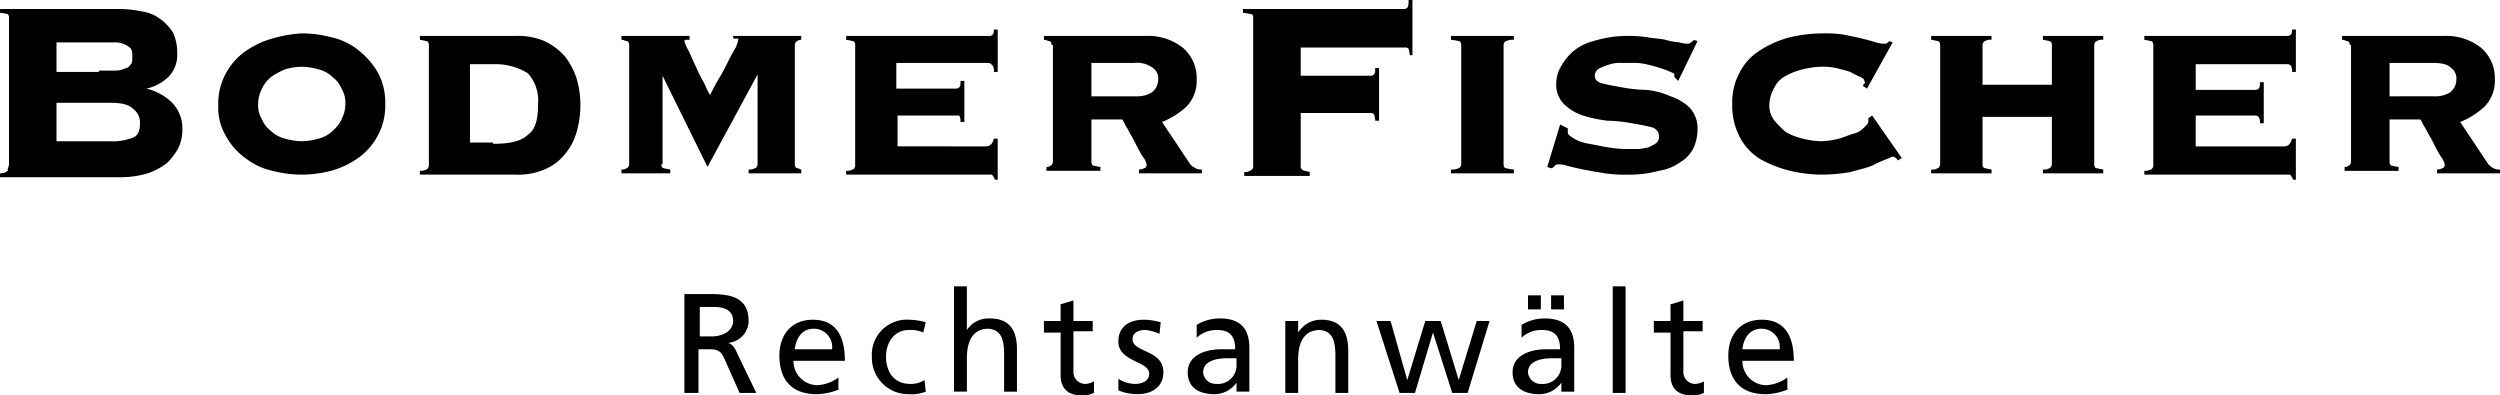 <?xml version="1.0" encoding="UTF-8"?> <svg xmlns="http://www.w3.org/2000/svg" id="XMLID_40_" width="319.186" height="50.493" viewBox="0 0 319.186 50.493"><g id="XMLID_76_" transform="translate(0 0)"><path id="XMLID_105_" d="M1.148,1.848a.6.6,0,0,0-.164-.492A5.8,5.8,0,0,0,0,1.192V.7H15.246a14.7,14.7,0,0,1,2.951.328,4.9,4.9,0,0,1,2.3.984,5.846,5.846,0,0,1,1.639,1.8,6.243,6.243,0,0,1,.492,2.623,3.951,3.951,0,0,1-1.148,2.951,5.746,5.746,0,0,1-2.787,1.475h0a7.1,7.1,0,0,1,3.279,1.8,4.7,4.7,0,0,1,1.311,3.443,5.236,5.236,0,0,1-.492,2.3,7.706,7.706,0,0,1-1.475,1.967,8.689,8.689,0,0,1-2.459,1.312,11.993,11.993,0,0,1-3.607.492H0v-.492a1.386,1.386,0,0,0,.984-.328c0-.492.164-.492.164-.82ZM12.623,8.569h2.131a3.088,3.088,0,0,0,1.312-.328c.328,0,.492-.328.656-.492s.164-.492.164-.984a1.775,1.775,0,0,0-.164-.984,2.263,2.263,0,0,0-.656-.492,3.088,3.088,0,0,0-1.312-.328H7.213V8.733h5.41Zm1.312,9.017a7.19,7.19,0,0,0,3.115-.492c.656-.328.82-.984.82-1.8a2.115,2.115,0,0,0-.82-1.8c-.656-.656-1.639-.82-3.115-.82H7.213v4.918Z" transform="translate(0 0.448)"></path><path id="XMLID_102_" d="M27.656,2.6a14.884,14.884,0,0,1,3.771.492,8.392,8.392,0,0,1,3.443,1.639,10.036,10.036,0,0,1,2.459,2.787,7.986,7.986,0,0,1,.984,4.1,7.986,7.986,0,0,1-.984,4.1A8.16,8.16,0,0,1,34.869,18.5a11.162,11.162,0,0,1-3.443,1.639,14.7,14.7,0,0,1-7.541,0A8.392,8.392,0,0,1,20.443,18.5a8.16,8.16,0,0,1-2.459-2.787A6.992,6.992,0,0,1,17,11.78a7.986,7.986,0,0,1,.984-4.1A8.16,8.16,0,0,1,20.443,4.9a11.162,11.162,0,0,1,3.443-1.639A16.579,16.579,0,0,1,27.656,2.6Zm0,4.262a8.306,8.306,0,0,0-2.131.328,9.792,9.792,0,0,0-1.8.984,4.52,4.52,0,0,0-1.148,1.475,4.365,4.365,0,0,0-.492,1.967,3.5,3.5,0,0,0,.492,1.967,3.57,3.57,0,0,0,1.148,1.475,3.908,3.908,0,0,0,1.8.984,8.306,8.306,0,0,0,2.131.328,8.306,8.306,0,0,0,2.131-.328,3.908,3.908,0,0,0,1.8-.984,4.52,4.52,0,0,0,1.148-1.475,4.365,4.365,0,0,0,.492-1.967,3.5,3.5,0,0,0-.492-1.967A3.57,3.57,0,0,0,31.59,8.174a3.908,3.908,0,0,0-1.8-.984A8.306,8.306,0,0,0,27.656,6.862Z" transform="translate(10.869 1.662)"></path><path id="XMLID_99_" d="M33.848,3.948c0-.328-.164-.492-.328-.492a7.1,7.1,0,0,0-.82-.164V2.8H44.831a8.639,8.639,0,0,1,3.771.656,7.891,7.891,0,0,1,2.623,1.967A9.113,9.113,0,0,1,52.7,8.21a11.65,11.65,0,0,1,.492,3.443A12.48,12.48,0,0,1,52.7,15.1a7.555,7.555,0,0,1-1.475,2.787A6.521,6.521,0,0,1,48.6,19.85a8.639,8.639,0,0,1-3.771.656H32.7v-.492a1.478,1.478,0,0,0,.82-.164c.164,0,.328-.328.328-.492Zm8.2,12.623c2.131,0,3.607-.328,4.426-1.148.984-.656,1.312-1.967,1.312-3.934a5.137,5.137,0,0,0-1.312-3.934,7.944,7.944,0,0,0-4.426-1.148H39.094v10h2.951Z" transform="translate(20.908 1.79)"></path><path id="XMLID_97_" d="M53.482,19.194c0,.328.164.492.328.492a7.1,7.1,0,0,0,.82.164v.492H48.4V19.85a.986.986,0,0,0,.656-.164c.164,0,.328-.328.328-.492V3.948c0-.328-.164-.492-.328-.492s-.328-.164-.656-.164V2.8h8.689v.492H56.6a.161.161,0,0,0-.164.164A4.265,4.265,0,0,0,56.925,4.6c.328.656.656,1.475.984,2.131.328.82.82,1.639,1.148,2.3a9.118,9.118,0,0,0,.656,1.312c.328-.656.656-1.312,1.148-2.131s.82-1.475,1.148-2.131a17.883,17.883,0,0,1,.984-1.8,6.448,6.448,0,0,0,.328-.984c0-.164,0-.164-.164-.164h-.492V2.8h8.689v.492a.6.6,0,0,0-.492.164c-.164,0-.328.328-.328.492V19.194c0,.328.164.492.328.492s.328.164.492.164v.492H64.63V19.85a1.478,1.478,0,0,0,.82-.164c.164,0,.328-.328.328-.492V7.718h0l-6.394,11.8L53.646,7.882h0V19.194Z" transform="translate(30.946 1.79)"></path><path id="XMLID_95_" d="M83.769,17.218q.738,0,.984-.984h.492v5.246h-.328c-.164-.328-.328-.656-.492-.656H65.9v-.492a1.478,1.478,0,0,0,.82-.164c.164,0,.328-.328.328-.492V4.267c0-.328-.164-.492-.328-.492a7.1,7.1,0,0,0-.82-.164V3.12H84.1a.6.6,0,0,0,.492-.164c.164-.164.164-.328.164-.656h.492V7.71h-.492a1.228,1.228,0,0,0-.164-.82c-.164-.164-.328-.328-.492-.328h-11.8V9.841h7.541a.6.6,0,0,0,.492-.164c.164-.164.164-.328.164-.82h.492V14.1H80.49a1.229,1.229,0,0,0-.164-.82H72.458v3.934Z" transform="translate(42.135 1.471)"></path><path id="XMLID_92_" d="M82.284,3.948c0-.328-.164-.492-.328-.492s-.328-.164-.656-.164V2.8H94.251a7.171,7.171,0,0,1,4.754,1.475,5.09,5.09,0,0,1,1.8,4.1A4.7,4.7,0,0,1,99.5,11.817a10.083,10.083,0,0,1-3.115,1.967l3.607,5.41a2.263,2.263,0,0,0,.656.492,1.478,1.478,0,0,0,.82.164v.492H93.431v-.492a1.239,1.239,0,0,0,.656-.164c.164,0,.328-.164.328-.492a2.534,2.534,0,0,0-.492-.984,17.882,17.882,0,0,1-.984-1.8c-.328-.656-.656-1.148-.984-1.8-.328-.492-.492-.984-.656-1.148H87.366v5.41c0,.328.164.492.328.492a7.1,7.1,0,0,0,.82.164v.492H81.628v-.492a.6.6,0,0,0,.492-.164c.164,0,.328-.328.328-.492V3.948ZM93.1,10.505a3.5,3.5,0,0,0,1.967-.492,2.018,2.018,0,0,0,.82-1.639A1.6,1.6,0,0,0,95.235,6.9a3.4,3.4,0,0,0-2.459-.656h-5.41v4.262Z" transform="translate(51.981 1.79)"></path><path id="XMLID_90_" d="M118.112,7.049a7.1,7.1,0,0,0-.164-.82.6.6,0,0,0-.492-.164H104.177V9.672h8.853a.6.6,0,0,0,.492-.164c.164-.164.164-.328.164-.82h.492V15.41h-.492a1.989,1.989,0,0,0-.164-.82.6.6,0,0,0-.492-.164h-8.853v6.721a.6.6,0,0,0,.164.492c.164.164.492.164.984.328v.492H96.964v-.492a1.386,1.386,0,0,0,.984-.328.6.6,0,0,0,.164-.492V2.3a.6.6,0,0,0-.164-.492c-.328,0-.656-.164-1.148-.164V1.148h20.492a.6.6,0,0,0,.492-.164c.164-.164.164-.492.164-.984h.492V7.049Z" transform="translate(61.891 0)"></path><path id="XMLID_88_" d="M121.033,3.292a2.079,2.079,0,0,0-.984.164c-.164,0-.328.328-.328.492V19.194c0,.328.164.492.328.492a5.8,5.8,0,0,0,.984.164v.492H113V19.85a2.079,2.079,0,0,0,.984-.164c.164,0,.328-.328.328-.492V3.948c0-.328-.164-.492-.328-.492A5.8,5.8,0,0,0,113,3.292V2.8h8.033Z" transform="translate(72.249 1.79)"></path><path id="XMLID_86_" d="M123.123,14.6V15.1c0,.328.328.492.82.82a5.531,5.531,0,0,0,1.967.656c.82.164,1.639.328,2.623.492a15,15,0,0,0,2.623.164h.984c.492,0,.82-.164,1.148-.164a5.459,5.459,0,0,0,.984-.492.991.991,0,0,0,.492-.984,1.2,1.2,0,0,0-.984-1.148q-.984-.246-2.459-.492a18.158,18.158,0,0,0-3.115-.328,17.413,17.413,0,0,1-3.115-.656,6.173,6.173,0,0,1-2.459-1.475,3.461,3.461,0,0,1-.984-2.623,4.365,4.365,0,0,1,.492-1.967,7.706,7.706,0,0,1,1.475-1.967A6.446,6.446,0,0,1,126.4,3.456a14.292,14.292,0,0,1,4.1-.656,15.905,15.905,0,0,1,2.787.164c.82.164,1.639.164,2.3.328a8.459,8.459,0,0,0,1.8.328,2.884,2.884,0,0,0,.984.164.6.6,0,0,0,.492-.164c.164-.164.328-.164.328-.328l.492.164-2.459,5.082-.492-.492V7.718c0-.164-.164-.164-.492-.328a11.294,11.294,0,0,0-1.312-.492c-.492-.164-1.148-.328-1.8-.492a7.982,7.982,0,0,0-1.967-.164h-1.148a4.539,4.539,0,0,0-1.475.164,11.3,11.3,0,0,0-1.312.492,1.107,1.107,0,0,0-.656.984q0,.738.984.984t2.459.492a18.158,18.158,0,0,0,3.115.328,9.7,9.7,0,0,1,3.115.82A6.173,6.173,0,0,1,138.7,11.98a3.856,3.856,0,0,1,.984,2.787,5.786,5.786,0,0,1-.492,2.3,4.247,4.247,0,0,1-1.639,1.8,6.225,6.225,0,0,1-2.787,1.148,14.346,14.346,0,0,1-3.935.492,17.818,17.818,0,0,1-2.951-.164c-.984-.164-1.967-.328-2.787-.492s-1.475-.328-2.131-.492a2.884,2.884,0,0,0-.984-.164.6.6,0,0,0-.492.164c-.164.164-.328.328-.492.328l-.492-.164,1.639-5.41Z" transform="translate(77.045 1.79)"></path><path id="XMLID_84_" d="M152.113,9.649l-.492-.328c0-.164,0-.164.164-.328s0-.164,0-.328-.164-.328-.492-.492a9.666,9.666,0,0,1-1.312-.656c-.492-.164-1.148-.328-1.8-.492a7.981,7.981,0,0,0-1.967-.164,11.07,11.07,0,0,0-2.3.328,8.235,8.235,0,0,0-2.131.82,3.217,3.217,0,0,0-1.475,1.475,4.65,4.65,0,0,0-.656,2.131,3.023,3.023,0,0,0,.656,2.131,12.518,12.518,0,0,0,1.475,1.475,8.235,8.235,0,0,0,2.131.82,11.07,11.07,0,0,0,2.3.328,9.675,9.675,0,0,0,2.3-.328c.656-.164,1.311-.492,1.967-.656a2.587,2.587,0,0,0,1.312-.82c.328-.328.492-.492.492-.656V13.42l.492-.328,3.771,5.41-.492.328a.878.878,0,0,0-.656-.492c-.164,0-.328.164-.82.328a15.975,15.975,0,0,0-1.8.82c-.82.328-1.639.492-2.787.82a22.314,22.314,0,0,1-3.443.328,17.869,17.869,0,0,1-4.262-.492,15.037,15.037,0,0,1-3.771-1.475,7.153,7.153,0,0,1-2.623-2.787,8.624,8.624,0,0,1-.984-4.262,7.986,7.986,0,0,1,.984-4.1,7.153,7.153,0,0,1,2.623-2.787,13.129,13.129,0,0,1,3.771-1.639A18.9,18.9,0,0,1,146.54,2.6a14.1,14.1,0,0,1,2.623.164c.82.164,1.639.328,2.3.492s1.311.328,1.8.492a3.2,3.2,0,0,0,1.148.164c.164,0,.328,0,.328-.164a.161.161,0,0,0,.164-.164l.492.164Z" transform="translate(86.252 1.662)"></path><path id="XMLID_82_" d="M156.957,19.194c0,.328.164.492.328.492a7.1,7.1,0,0,0,.82.164v.492H150.4V19.85a1.228,1.228,0,0,0,.82-.164c.164,0,.328-.328.328-.492V3.948c0-.328-.164-.492-.328-.492a7.1,7.1,0,0,0-.82-.164V2.8h7.705v.492a1.228,1.228,0,0,0-.82.164c-.164,0-.328.328-.328.492V9.03h8.853V3.948c0-.328-.164-.492-.328-.492a7.1,7.1,0,0,0-.82-.164V2.8h7.705v.492a1.228,1.228,0,0,0-.82.164c-.164,0-.328.328-.328.492V19.194c0,.328.164.492.328.492a7.1,7.1,0,0,0,.82.164v.492h-7.705V19.85a1.229,1.229,0,0,0,.82-.164c.164,0,.328-.328.328-.492V13.128h-8.853Z" transform="translate(96.162 1.79)"></path><path id="XMLID_80_" d="M184.869,17.218q.738,0,.984-.984h.492v5.246h-.328c-.164-.328-.328-.656-.492-.656H167v-.492a1.478,1.478,0,0,0,.82-.164c.164,0,.328-.328.328-.492V4.267c0-.328-.164-.492-.328-.492a7.1,7.1,0,0,0-.82-.164V3.12h18.2a.6.6,0,0,0,.492-.164c.164-.164.164-.328.164-.656h.492V7.71h-.492a1.228,1.228,0,0,0-.164-.82.6.6,0,0,0-.492-.164h-11.64v3.279H181.1a.6.6,0,0,0,.492-.164c.164-.164.164-.328.164-.82h.492v5.246h-.492a1.228,1.228,0,0,0-.164-.82.6.6,0,0,0-.492-.164h-7.541v3.934Z" transform="translate(106.776 1.471)"></path><path id="XMLID_77_" d="M183.384,3.948c0-.328-.164-.492-.328-.492s-.328-.164-.656-.164V2.8h12.951a7.171,7.171,0,0,1,4.754,1.475,5.09,5.09,0,0,1,1.8,4.1,4.7,4.7,0,0,1-1.312,3.443,10.082,10.082,0,0,1-3.115,1.967l3.607,5.41a2.263,2.263,0,0,0,.656.492,1.478,1.478,0,0,0,.82.164v.492h-8.033v-.492a1.239,1.239,0,0,0,.656-.164c.164,0,.328-.164.328-.492a2.535,2.535,0,0,0-.492-.984,17.888,17.888,0,0,1-.984-1.8c-.328-.656-.656-1.148-.984-1.8-.328-.492-.492-.984-.656-1.148h-3.934v5.41c0,.328.164.492.328.492a7.1,7.1,0,0,0,.82.164v.492h-6.885v-.492a.6.6,0,0,0,.492-.164c.164,0,.328-.328.328-.492V3.948Zm10.82,6.557a3.5,3.5,0,0,0,1.967-.492,2.018,2.018,0,0,0,.82-1.639,1.6,1.6,0,0,0-.656-1.475c-.492-.492-1.148-.656-2.459-.656h-5.41v4.262Z" transform="translate(116.622 1.79)"></path></g><g id="XMLID_42_" transform="translate(87.379 36.558)"><path id="XMLID_143_" d="M53.464,22.9h3.115c2.459,0,4.918.328,4.918,3.443a2.844,2.844,0,0,1-2.623,2.787h0c.492.164.82.492,1.148,1.312l2.459,5.082H60.349L58.382,31.1c-.492-1.148-1.148-1.148-2.131-1.148H55.1v5.574H53.3V22.9Zm1.8,5.41h1.475c1.639,0,2.787-.82,2.787-1.967s-.82-1.8-2.459-1.8h-1.8Z" transform="translate(-53.3 -21.916)"></path><path id="XMLID_146_" d="M68.405,33.753a7.805,7.805,0,0,1-2.951.656c-3.279,0-4.754-1.967-4.754-4.918,0-2.787,1.639-4.59,4.262-4.59,3.115,0,4.1,2.3,4.1,5.246H62.5a3.083,3.083,0,0,0,2.951,3.115,4.976,4.976,0,0,0,2.787-.984v1.475Zm-.984-5.082a2.334,2.334,0,0,0-2.3-2.623c-1.639,0-2.3,1.311-2.459,2.623Z" transform="translate(-48.569 -20.638)"></path><path id="XMLID_149_" d="M74.458,26.539a3.843,3.843,0,0,0-1.8-.328c-1.967,0-2.951,1.639-2.951,3.443,0,1.639.82,3.443,3.115,3.443a3.3,3.3,0,0,0,1.8-.492l.164,1.475a4.842,4.842,0,0,1-2.131.328A4.656,4.656,0,0,1,67.9,29.654,4.474,4.474,0,0,1,72.654,24.9a8.306,8.306,0,0,1,2.131.328Z" transform="translate(-43.965 -20.638)"></path><path id="XMLID_151_" d="M74.3,22.3h1.639v5.574h0A3.31,3.31,0,0,1,78.89,26.4c2.459,0,3.443,1.475,3.443,3.935v5.41H80.694V30.989c0-2.131-.492-3.115-1.967-3.279-1.967,0-2.787,1.475-2.787,3.771v4.262H74.3V22.3Z" transform="translate(-39.873 -22.3)"></path><path id="XMLID_153_" d="M87.53,27.334H85.071v5.082a1.514,1.514,0,0,0,1.475,1.639,2.369,2.369,0,0,0,1.148-.328V35.2a3.273,3.273,0,0,1-1.475.328c-1.8,0-2.787-.82-2.787-2.623V27.5H81.3V26.023h2.131V23.892l1.639-.492v2.623H87.53Z" transform="translate(-35.398 -21.597)"></path><path id="XMLID_155_" d="M87.1,32.441a3.969,3.969,0,0,0,2.131.656c.82,0,1.8-.328,1.8-1.311,0-1.639-3.934-1.475-3.934-4.1,0-1.967,1.475-2.787,3.279-2.787a8.306,8.306,0,0,1,2.131.328L92.346,26.7a5.811,5.811,0,0,0-1.8-.492c-.82,0-1.639.328-1.639,1.148,0,1.8,3.935,1.311,3.935,4.262,0,1.967-1.639,2.787-3.279,2.787a5.989,5.989,0,0,1-2.459-.492Z" transform="translate(-31.689 -20.638)"></path><path id="XMLID_157_" d="M93.648,25.62A5.661,5.661,0,0,1,96.6,24.8c2.623,0,3.771,1.312,3.771,3.771v5.574H98.73V33h0a3.487,3.487,0,0,1-2.787,1.475c-1.967,0-3.443-.82-3.443-2.787,0-2.3,2.459-2.951,4.262-2.951h1.8c0-1.639-.656-2.459-2.3-2.459a3.723,3.723,0,0,0-2.623.984Zm5.082,4.262H97.582c-.984,0-3.115.164-3.115,1.8a1.6,1.6,0,0,0,1.639,1.475A2.371,2.371,0,0,0,98.73,30.7Z" transform="translate(-28.237 -20.702)"></path><path id="XMLID_160_" d="M100.1,25.064h1.639v1.475h0A3.443,3.443,0,0,1,104.69,24.9c2.459,0,3.443,1.475,3.443,3.934v5.41h-1.639V29.49c0-2.131-.492-3.115-1.967-3.279-1.967,0-2.787,1.475-2.787,3.771v4.262H100.1Z" transform="translate(-23.377 -20.638)"></path><path id="XMLID_162_" d="M118.84,34.181h-1.967l-2.459-7.705h0l-2.3,7.705h-1.967L107.2,25H109l2.131,7.541h0L113.43,25H115.4l2.3,7.541h0l2.3-7.541h1.639Z" transform="translate(-18.838 -20.574)"></path><path id="XMLID_164_" d="M118.948,26.771a5.661,5.661,0,0,1,2.951-.82c2.623,0,3.771,1.312,3.771,3.771V35.3H124.03V34.148h0a3.488,3.488,0,0,1-2.787,1.475c-1.967,0-3.443-.82-3.443-2.787,0-2.3,2.459-2.951,4.262-2.951h1.8c0-1.639-.656-2.459-2.3-2.459a3.723,3.723,0,0,0-2.623.984Zm5.082,4.262h-1.148c-.984,0-3.115.164-3.115,1.8a1.6,1.6,0,0,0,1.639,1.475,2.371,2.371,0,0,0,2.623-2.459ZM119.767,23h1.639v1.8h-1.639Zm2.951,0h1.639v1.8h-1.639Z" transform="translate(-12.06 -21.852)"></path><path id="XMLID_169_" d="M125.6,22.3h1.639V35.907H125.6Z" transform="translate(-7.073 -22.3)"></path><path id="XMLID_171_" d="M135.03,27.334h-2.459v5.082a1.514,1.514,0,0,0,1.475,1.639,2.369,2.369,0,0,0,1.148-.328V35.2a3.274,3.274,0,0,1-1.475.328c-1.8,0-2.787-.82-2.787-2.623V27.5H128.8V26.023h2.131V23.892l1.639-.492v2.623h2.459Z" transform="translate(-5.027 -21.597)"></path><path id="XMLID_173_" d="M142.305,33.753a7.805,7.805,0,0,1-2.951.656c-3.279,0-4.754-1.967-4.754-4.918,0-2.787,1.639-4.59,4.262-4.59,3.115,0,4.1,2.3,4.1,5.246H136.4a3.083,3.083,0,0,0,2.951,3.115,4.976,4.976,0,0,0,2.787-.984v1.475Zm-1.148-5.082a2.334,2.334,0,0,0-2.3-2.623c-1.639,0-2.3,1.311-2.459,2.623Z" transform="translate(-1.319 -20.638)"></path></g></svg> 